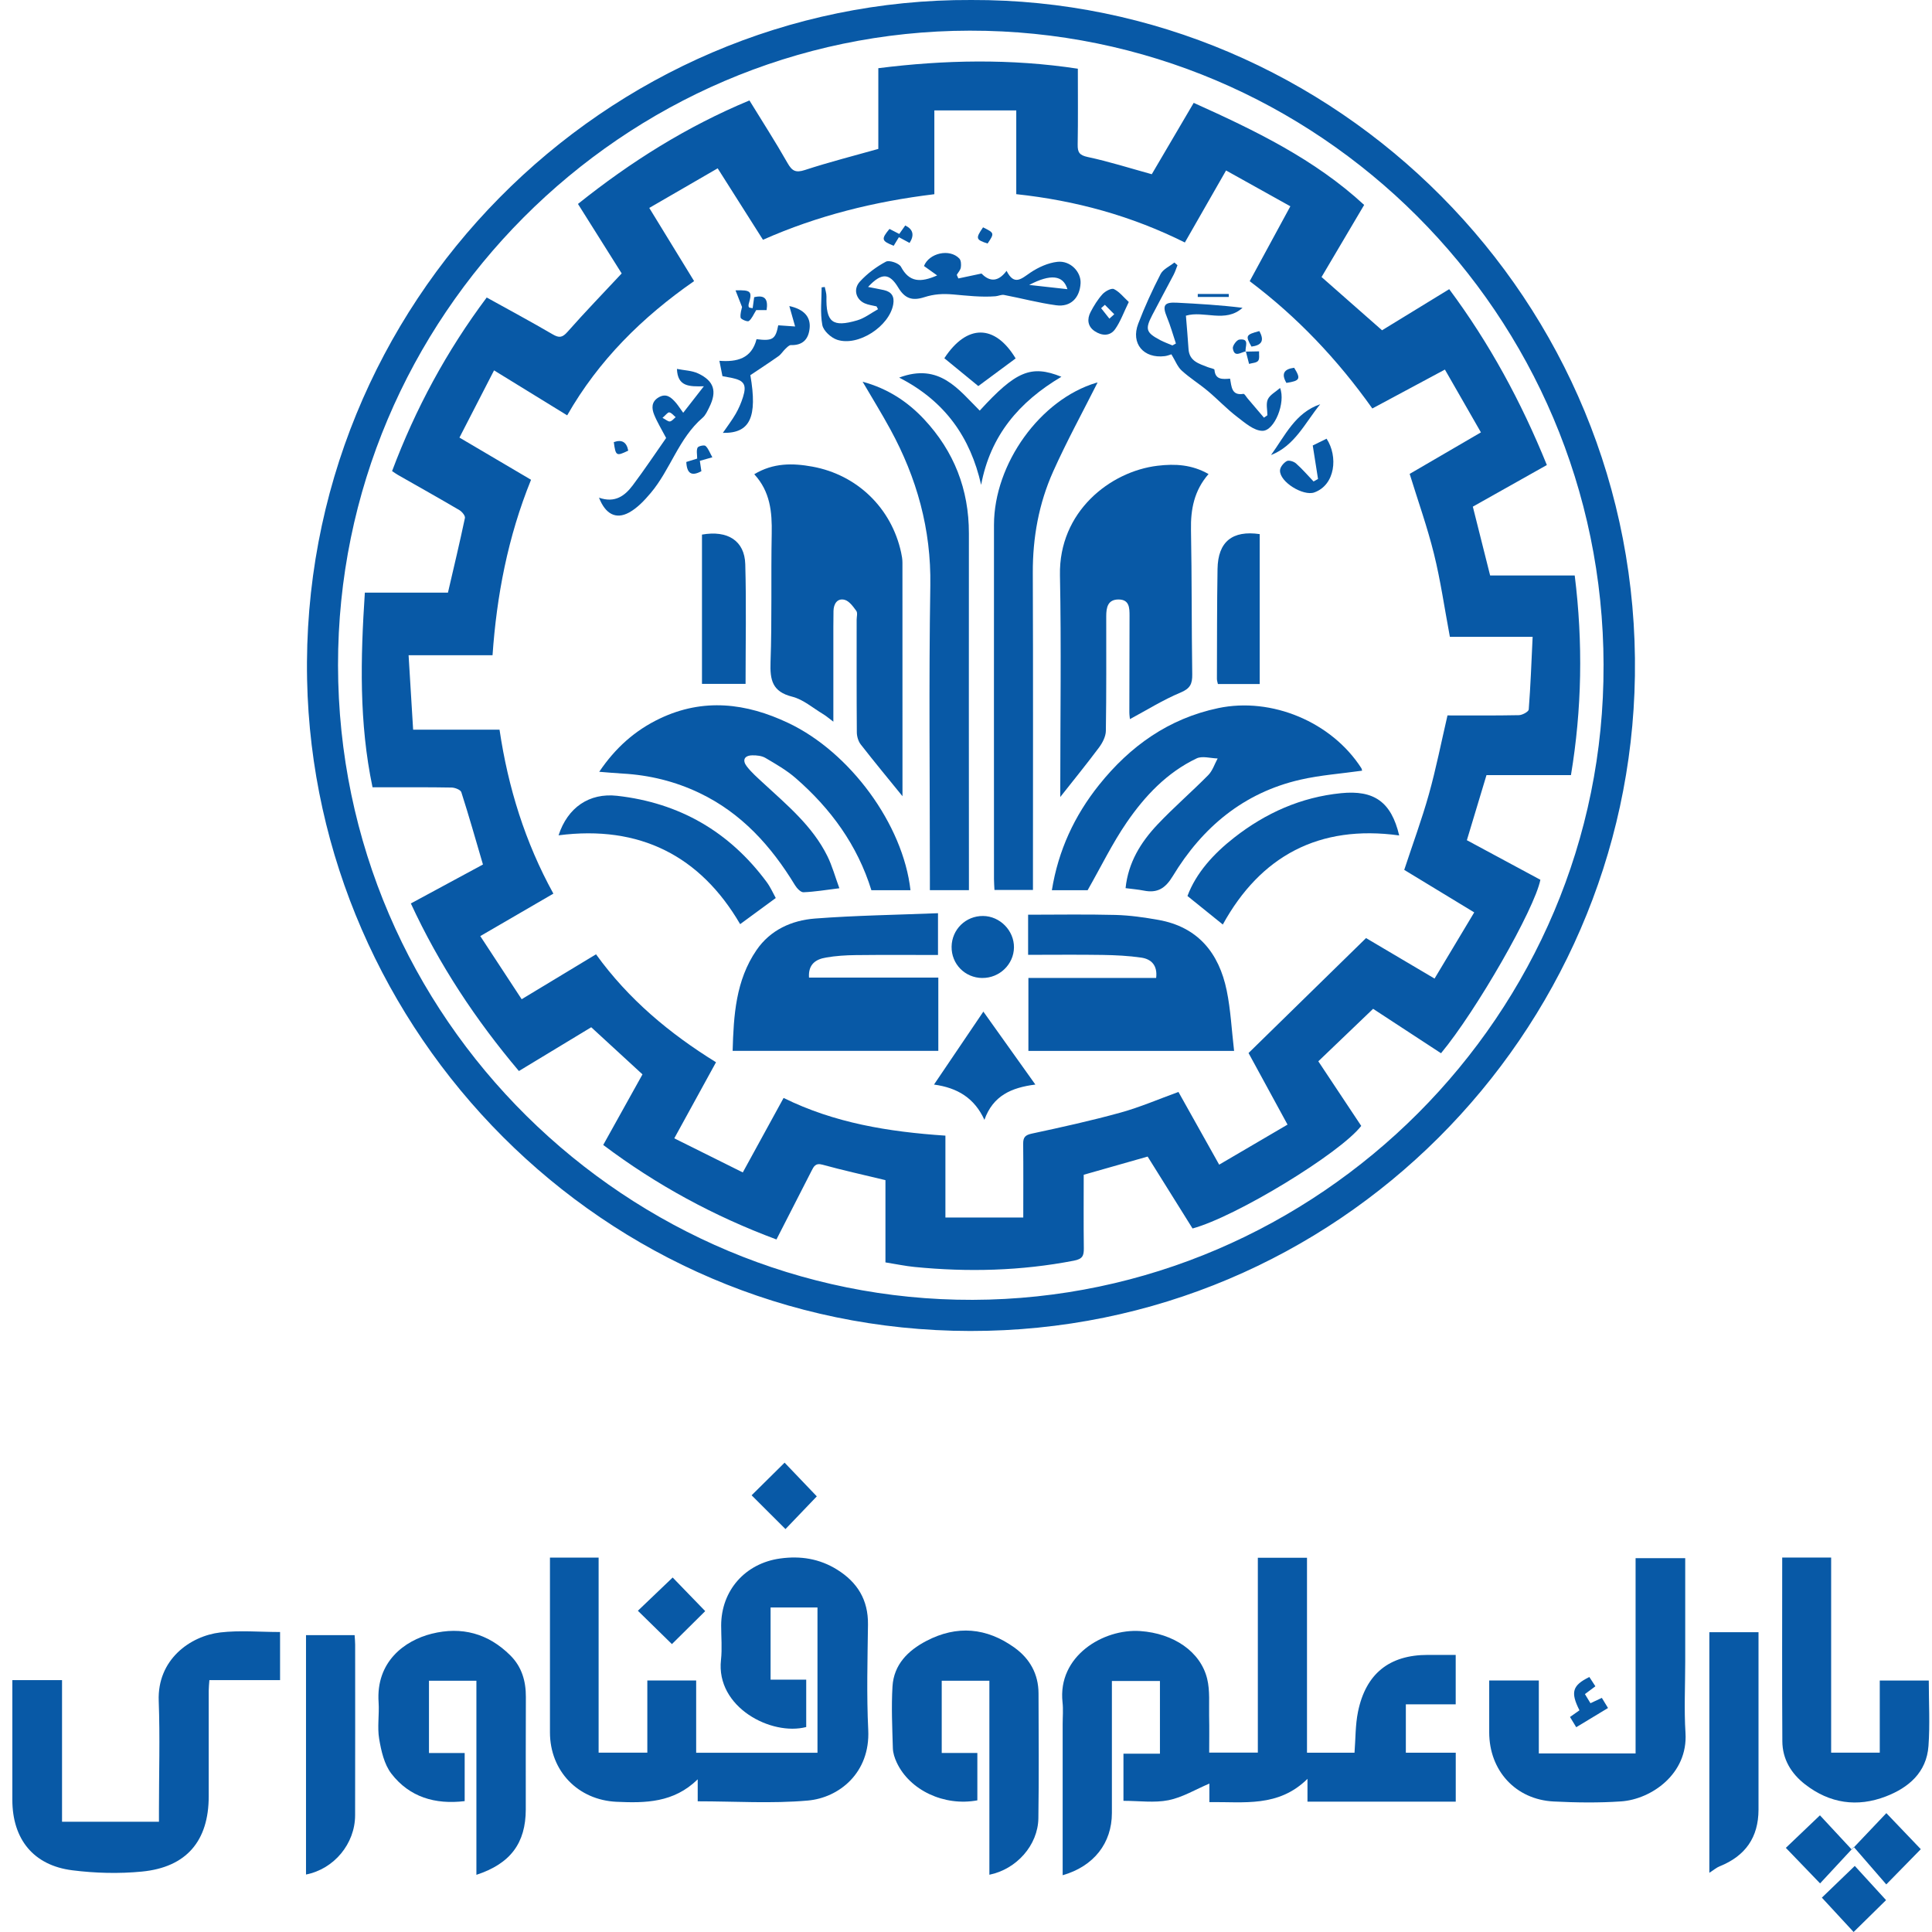 <svg width="128" height="128" viewBox="0 0 128 128" fill="none" xmlns="http://www.w3.org/2000/svg">
<g id="ElmoFanavari Sharif 1" clip-path="url(#clip0_369_6791)">
<g id="Layer 1">
<g id="Group">
<path id="Vector" d="M64.352 5.60354e-06C88.423 -0.084 108.681 19.854 108.317 44.771C107.971 68.465 88.652 88.216 64.27 88.181C39.822 88.144 20.816 68.299 20.346 45.029C19.842 20.055 40.151 -0.116 64.352 5.60354e-06ZM106.24 44.056C106.202 20.851 87.362 1.998 64.246 2.031C41.234 2.064 22.37 21.002 22.395 44.076C22.421 67.586 41.663 86.183 64.452 86.118C87.319 86.052 106.325 67.22 106.239 44.058L106.24 44.056Z" fill="#0859A6"/>
<path id="Vector_2" d="M70.404 124.237C70.404 120.861 70.404 117.545 70.404 114.228C70.404 113.746 70.449 113.261 70.396 112.785C70.056 109.727 73.089 107.893 75.545 108.062C77.761 108.216 79.538 109.426 79.977 111.22C80.171 112.012 80.09 112.875 80.108 113.707C80.126 114.49 80.112 115.274 80.112 116.115H83.335V103.207H86.592V116.122H89.74C89.812 115.204 89.792 114.286 89.971 113.409C90.487 110.881 92.054 109.642 94.59 109.642C95.191 109.642 95.794 109.642 96.444 109.642V112.916H93.141V116.121H96.447V119.364H86.624V117.854C84.692 119.76 82.404 119.365 80.124 119.394V118.167C79.201 118.558 78.344 119.082 77.418 119.268C76.474 119.456 75.464 119.309 74.432 119.309V116.188H76.849V111.369H73.666C73.666 112.428 73.666 113.462 73.666 114.497C73.666 116.372 73.669 118.246 73.666 120.121C73.663 122.109 72.473 123.646 70.401 124.24L70.404 124.237Z" fill="#0859A6"/>
<path id="Vector_3" d="M46.225 119.341V117.885C44.634 119.443 42.758 119.461 40.85 119.374C38.289 119.257 36.436 117.331 36.436 114.771C36.436 111.174 36.436 107.579 36.436 103.982C36.436 103.734 36.436 103.486 36.436 103.195H39.66V116.118H42.887V111.335H46.123V116.126H54.16V106.501H51.053V111.282H53.414V114.42C51.105 115.025 47.419 113.114 47.767 109.976C47.85 109.225 47.779 108.458 47.779 107.699C47.779 105.376 49.371 103.573 51.688 103.254C53.031 103.068 54.292 103.264 55.46 103.991C56.808 104.83 57.526 105.999 57.506 107.628C57.477 109.957 57.41 112.292 57.523 114.616C57.659 117.459 55.587 119.108 53.52 119.291C51.121 119.504 48.69 119.341 46.226 119.341H46.225Z" fill="#0859A6"/>
<path id="Vector_4" d="M0.818 111.312H4.11V120.697H10.531C10.531 120.44 10.531 120.174 10.531 119.908C10.531 117.503 10.605 115.095 10.516 112.693C10.412 109.947 12.601 108.388 14.6 108.153C15.89 108.003 17.213 108.125 18.555 108.125V111.311C17.802 111.311 17.029 111.311 16.256 111.311C15.484 111.311 14.699 111.311 13.872 111.311C13.854 111.585 13.828 111.802 13.828 112.021C13.825 114.35 13.828 116.68 13.828 119.009C13.828 121.962 12.358 123.711 9.4 123.997C7.88 124.145 6.312 124.104 4.796 123.912C2.214 123.59 0.818 121.848 0.818 119.24C0.818 116.61 0.818 113.982 0.818 111.312Z" fill="#0859A6"/>
<path id="Vector_5" d="M65.549 124.207V111.352H62.392V116.138H64.752V119.278C62.559 119.687 60.262 118.611 59.405 116.759C59.27 116.469 59.162 116.136 59.154 115.82C59.116 114.458 59.048 113.09 59.13 111.732C59.217 110.285 60.153 109.354 61.375 108.716C63.401 107.658 65.366 107.834 67.208 109.157C68.227 109.888 68.802 110.907 68.805 112.19C68.814 114.949 68.836 117.71 68.795 120.469C68.767 122.246 67.351 123.842 65.548 124.207H65.549Z" fill="#0859A6"/>
<path id="Vector_6" d="M31.563 124.213V111.352H28.421V116.141H30.786V119.329C28.831 119.566 27.129 119.066 25.928 117.507C25.455 116.893 25.256 116.004 25.121 115.207C24.987 114.42 25.138 113.588 25.083 112.781C24.898 110.095 26.806 108.687 28.6 108.239C30.592 107.741 32.345 108.219 33.808 109.672C34.567 110.426 34.845 111.372 34.84 112.431C34.827 114.914 34.837 117.396 34.834 119.877C34.831 122.108 33.823 123.47 31.563 124.212V124.213Z" fill="#0859A6"/>
<path id="Vector_7" d="M111.65 103.234C111.65 105.554 111.65 107.83 111.65 110.106C111.65 111.676 111.57 113.251 111.668 114.815C111.838 117.532 109.396 119.21 107.405 119.347C105.922 119.449 104.422 119.428 102.936 119.353C100.415 119.227 98.664 117.307 98.664 114.771C98.664 113.637 98.664 112.504 98.664 111.337H101.951C101.951 112.112 101.951 112.91 101.951 113.708C101.951 114.507 101.951 115.276 101.951 116.17C103.028 116.17 104.077 116.17 105.126 116.17C106.175 116.17 107.242 116.17 108.362 116.17V103.234H111.652H111.65Z" fill="#0859A6"/>
<path id="Vector_8" d="M118.074 103.191H121.318V116.119H124.539V111.34H127.787C127.787 112.813 127.871 114.254 127.766 115.683C127.638 117.427 126.451 118.438 124.944 119.018C123.045 119.75 121.221 119.484 119.592 118.219C118.668 117.501 118.092 116.55 118.085 115.364C118.06 111.337 118.076 107.31 118.076 103.191H118.074Z" fill="#0859A6"/>
<path id="Vector_9" d="M113.249 124.079V108.138H116.506C116.506 109.634 116.506 111.124 116.506 112.614C116.506 115.042 116.509 117.468 116.506 119.896C116.501 121.729 115.642 122.963 113.922 123.652C113.722 123.733 113.549 123.885 113.25 124.078L113.249 124.079Z" fill="#0859A6"/>
<path id="Vector_10" d="M23.494 108.331C23.508 108.567 23.53 108.763 23.53 108.959C23.53 112.729 23.536 116.499 23.527 120.268C23.523 122.152 22.132 123.828 20.274 124.192V108.331H23.494Z" fill="#0859A6"/>
<path id="Vector_11" d="M127.259 122.512C126.585 123.199 125.847 123.953 124.971 124.847C124.276 124.046 123.587 123.251 122.822 122.369C122.007 123.248 121.304 124.005 120.585 124.78C119.792 123.958 119.064 123.201 118.317 122.425C119.03 121.744 119.791 121.018 120.576 120.27C121.228 120.972 121.943 121.741 122.684 122.539C123.514 121.664 124.237 120.902 124.975 120.125C125.802 120.99 126.544 121.767 127.259 122.514V122.512Z" fill="#0859A6"/>
<path id="Vector_12" d="M124.956 125.888C124.296 126.538 123.56 127.26 122.807 128C122.122 127.26 121.41 126.489 120.703 125.724C121.338 125.113 122.095 124.383 122.884 123.622C123.51 124.307 124.229 125.095 124.956 125.888Z" fill="#0859A6"/>
<path id="Vector_13" d="M46.723 106.74C46.002 107.454 45.255 108.195 44.516 108.926C43.794 108.219 43.042 107.48 42.261 106.717C43.042 105.971 43.797 105.248 44.566 104.514C45.258 105.229 45.988 105.983 46.721 106.74H46.723Z" fill="#0859A6"/>
<path id="Vector_14" d="M49.796 99.067C50.537 98.334 51.27 97.609 51.982 96.905C52.697 97.653 53.435 98.425 54.116 99.138C53.5 99.783 52.77 100.543 52.04 101.306C51.281 100.549 50.539 99.807 49.796 99.067Z" fill="#0859A6"/>
<path id="Vector_15" d="M104.429 114.433C104.282 114.19 104.156 113.985 104.017 113.755C104.256 113.585 104.452 113.447 104.643 113.312C104.039 112.115 104.17 111.659 105.299 111.106C105.424 111.299 105.554 111.496 105.698 111.721C105.457 111.901 105.243 112.062 105.005 112.238C105.126 112.439 105.24 112.624 105.372 112.842C105.616 112.728 105.855 112.615 106.126 112.489C106.259 112.707 106.385 112.912 106.535 113.16C105.815 113.594 105.14 114.003 104.426 114.435L104.429 114.433Z" fill="#0859A6"/>
<path id="Vector_16" d="M79.01 81.391C78.004 79.78 77.017 78.199 76.034 76.626C74.657 77.018 73.312 77.401 71.799 77.831C71.799 79.414 71.785 81.055 71.806 82.697C71.812 83.199 71.723 83.412 71.14 83.524C67.638 84.201 64.124 84.289 60.587 83.939C59.988 83.88 59.396 83.754 58.663 83.637V78.187C57.169 77.826 55.821 77.531 54.494 77.164C54.027 77.034 53.914 77.281 53.763 77.579C52.995 79.079 52.228 80.581 51.442 82.118C47.295 80.573 43.495 78.512 39.965 75.856C40.851 74.261 41.719 72.703 42.566 71.18C41.43 70.134 40.32 69.114 39.171 68.058C37.638 68.986 36.029 69.959 34.379 70.958C31.515 67.566 29.101 63.922 27.22 59.856C28.843 58.98 30.429 58.123 31.997 57.276C31.522 55.657 31.07 54.062 30.564 52.484C30.513 52.325 30.145 52.182 29.922 52.177C28.432 52.15 26.941 52.16 25.449 52.159C25.2 52.159 24.953 52.159 24.681 52.159C23.782 47.877 23.885 43.618 24.172 39.264H29.678C30.076 37.55 30.461 35.937 30.803 34.316C30.833 34.172 30.607 33.897 30.434 33.796C29.089 33.006 27.727 32.242 26.372 31.47C26.244 31.397 26.124 31.309 25.976 31.212C27.527 27.081 29.587 23.262 32.246 19.71C33.729 20.532 35.186 21.315 36.615 22.15C37.047 22.402 37.258 22.372 37.601 21.984C38.752 20.68 39.963 19.428 41.188 18.116C40.265 16.649 39.289 15.097 38.292 13.512C41.789 10.713 45.501 8.381 49.652 6.654C50.507 8.048 51.38 9.4 52.172 10.795C52.474 11.327 52.712 11.464 53.329 11.263C54.922 10.742 56.551 10.328 58.191 9.866V4.518C62.556 3.969 66.96 3.874 71.41 4.552C71.41 6.285 71.428 7.928 71.399 9.573C71.39 10.09 71.509 10.284 72.072 10.404C73.468 10.701 74.836 11.137 76.308 11.543C77.201 10.023 78.128 8.445 79.086 6.814C83.144 8.641 87.095 10.546 90.379 13.577C89.428 15.187 88.506 16.745 87.556 18.354C88.871 19.511 90.159 20.645 91.564 21.882C92.808 21.12 94.387 20.154 96.014 19.158C98.678 22.739 100.776 26.602 102.483 30.809C100.84 31.733 99.208 32.651 97.579 33.567C97.962 35.091 98.337 36.577 98.725 38.127H104.329C104.886 42.594 104.804 47.001 104.08 51.352H98.484C98.068 52.734 97.635 54.17 97.184 55.666C98.787 56.53 100.425 57.41 102.055 58.288C101.658 60.25 97.819 66.952 95.471 69.78C93.884 68.742 92.291 67.7 90.972 66.837C89.747 68.01 88.585 69.122 87.342 70.314C88.216 71.63 89.2 73.112 90.185 74.594C88.789 76.403 81.881 80.618 79.003 81.391H79.01ZM97.669 60.447C96.007 59.436 94.504 58.524 93.034 57.632C93.597 55.92 94.2 54.29 94.668 52.621C95.14 50.934 95.48 49.208 95.9 47.399C97.448 47.399 99.039 47.414 100.629 47.382C100.859 47.378 101.271 47.153 101.283 47.005C101.404 45.453 101.46 43.895 101.541 42.191H96.058C95.694 40.249 95.439 38.448 95.003 36.691C94.563 34.915 93.945 33.184 93.394 31.397C94.91 30.514 96.469 29.605 98.115 28.646C97.295 27.217 96.512 25.851 95.729 24.485C94.065 25.377 92.502 26.216 90.921 27.063C88.613 23.814 85.95 21.003 82.796 18.629C83.678 17.004 84.543 15.412 85.489 13.667C84.056 12.869 82.649 12.084 81.23 11.294C80.257 12.996 79.387 14.517 78.5 16.066C74.945 14.293 71.255 13.285 67.33 12.864V7.314H61.903V12.867C57.949 13.348 54.18 14.276 50.549 15.886C49.556 14.319 48.588 12.793 47.548 11.152C46.011 12.043 44.525 12.904 43.016 13.776C44.062 15.483 45.009 17.031 45.986 18.624C42.563 21.003 39.661 23.866 37.577 27.518C35.988 26.54 34.443 25.59 32.732 24.538C31.961 26.035 31.209 27.495 30.44 28.991C32.114 29.977 33.643 30.879 35.183 31.786C33.644 35.576 32.906 39.47 32.632 43.41H27.07C27.172 45.084 27.27 46.715 27.371 48.342H33.095C33.662 52.174 34.792 55.809 36.663 59.205C35.032 60.154 33.488 61.049 31.82 62.019C32.756 63.447 33.662 64.827 34.562 66.201C36.29 65.157 37.879 64.198 39.488 63.225C41.642 66.209 44.358 68.471 47.438 70.377C46.518 72.053 45.627 73.678 44.673 75.417C46.234 76.194 47.705 76.927 49.212 77.676C50.153 75.958 51.021 74.373 51.915 72.741C55.278 74.401 58.855 74.985 62.636 75.239V80.663H67.794C67.794 78.959 67.805 77.367 67.788 75.776C67.784 75.342 67.928 75.196 68.371 75.102C70.337 74.68 72.304 74.248 74.243 73.711C75.539 73.352 76.784 72.813 78.075 72.344C78.963 73.93 79.832 75.481 80.773 77.162C82.329 76.25 83.811 75.38 85.302 74.508C84.353 72.767 83.488 71.178 82.719 69.766C85.346 67.195 87.901 64.696 90.504 62.15C91.882 62.965 93.408 63.866 95.043 64.833C95.926 63.358 96.776 61.94 97.669 60.452V60.447Z" fill="#0859A6"/>
<path id="Vector_17" d="M59.793 52.753C58.878 51.625 57.934 50.487 57.026 49.321C56.862 49.109 56.768 48.786 56.767 48.514C56.747 46.032 56.756 43.551 56.755 41.069C56.755 40.867 56.83 40.607 56.733 40.473C56.522 40.183 56.257 39.813 55.95 39.737C55.475 39.62 55.23 40.008 55.221 40.478C55.208 41.186 55.212 41.896 55.212 42.604C55.212 44.296 55.212 45.99 55.212 47.813C54.931 47.604 54.734 47.431 54.513 47.299C53.845 46.898 53.21 46.338 52.485 46.157C51.164 45.827 51.008 45.052 51.05 43.862C51.15 41.029 51.074 38.191 51.128 35.356C51.155 33.927 51.036 32.575 49.972 31.419C51.237 30.657 52.521 30.678 53.822 30.915C56.792 31.457 59.063 33.661 59.702 36.606C59.751 36.826 59.789 37.054 59.789 37.279C59.793 42.466 59.792 47.655 59.792 52.752L59.793 52.753Z" fill="#0859A6"/>
<path id="Vector_18" d="M80.068 31.408C79.12 32.496 78.878 33.738 78.906 35.106C78.966 38.296 78.942 41.488 78.989 44.678C78.998 45.309 78.854 45.617 78.213 45.885C77.063 46.364 75.991 47.037 74.86 47.644C74.853 47.55 74.822 47.369 74.822 47.188C74.824 45.061 74.833 42.933 74.835 40.806C74.835 40.284 74.833 39.719 74.107 39.717C73.385 39.717 73.292 40.257 73.291 40.829C73.289 43.361 73.306 45.894 73.266 48.425C73.26 48.798 73.043 49.214 72.811 49.526C71.987 50.631 71.114 51.701 70.246 52.803C70.246 52.653 70.246 52.445 70.246 52.238C70.246 47.528 70.317 42.816 70.225 38.107C70.141 33.898 73.552 31.236 76.683 30.858C77.869 30.715 78.974 30.782 80.07 31.408H80.068Z" fill="#0859A6"/>
<path id="Vector_19" d="M55.61 58.849C54.725 58.958 53.981 59.085 53.233 59.114C53.048 59.122 52.793 58.848 52.668 58.643C51.091 56.049 49.122 53.865 46.339 52.536C44.731 51.768 43.028 51.35 41.247 51.251C40.771 51.226 40.294 51.178 39.701 51.133C40.768 49.549 42.076 48.386 43.714 47.606C46.598 46.233 49.431 46.572 52.231 47.901C56.325 49.841 59.833 54.625 60.322 58.98H57.732C56.806 55.99 55.039 53.573 52.717 51.553C52.116 51.029 51.405 50.624 50.715 50.216C50.472 50.073 50.136 50.038 49.845 50.043C49.298 50.052 49.165 50.377 49.485 50.786C49.792 51.18 50.177 51.517 50.546 51.859C52.139 53.334 53.831 54.725 54.818 56.724C55.135 57.367 55.326 58.074 55.61 58.848V58.849Z" fill="#0859A6"/>
<path id="Vector_20" d="M72.06 58.979H69.689C70.114 56.344 71.185 54.043 72.811 52.008C74.869 49.432 77.432 47.604 80.713 46.914C84.25 46.171 88.219 47.829 90.188 50.885C90.225 50.943 90.231 51.02 90.243 51.06C88.866 51.255 87.479 51.352 86.141 51.659C82.395 52.519 79.658 54.81 77.702 58.042C77.204 58.865 76.679 59.184 75.779 59.005C75.387 58.927 74.986 58.897 74.572 58.842C74.748 57.135 75.587 55.794 76.686 54.628C77.76 53.491 78.95 52.468 80.049 51.353C80.335 51.063 80.469 50.622 80.672 50.25C80.202 50.239 79.655 50.066 79.276 50.247C77.313 51.183 75.848 52.738 74.643 54.494C73.698 55.871 72.961 57.393 72.058 58.979H72.06Z" fill="#0859A6"/>
<path id="Vector_21" d="M62.166 64.768V69.622H48.539C48.605 67.267 48.744 64.958 50.118 62.95C51.035 61.609 52.45 60.975 53.992 60.856C56.679 60.651 59.379 60.613 62.145 60.502V63.27C60.311 63.27 58.499 63.257 56.686 63.278C56.032 63.285 55.372 63.328 54.73 63.438C54.065 63.55 53.538 63.869 53.599 64.768H62.164H62.166Z" fill="#0859A6"/>
<path id="Vector_22" d="M81.764 69.626H68.134V64.793H76.598C76.698 63.957 76.278 63.542 75.613 63.445C74.769 63.322 73.909 63.281 73.054 63.267C71.419 63.241 69.784 63.26 68.115 63.26V60.602C70.033 60.602 71.969 60.567 73.901 60.617C74.854 60.642 75.811 60.779 76.75 60.946C79.365 61.413 80.762 63.139 81.273 65.626C81.536 66.905 81.598 68.226 81.762 69.626H81.764Z" fill="#0859A6"/>
<path id="Vector_23" d="M64.195 58.977H61.607C61.607 58.661 61.607 58.342 61.607 58.023C61.607 51.615 61.533 45.206 61.636 38.798C61.697 35.064 60.742 31.663 58.984 28.439C58.418 27.401 57.796 26.393 57.151 25.291C58.799 25.738 60.121 26.598 61.225 27.779C63.204 29.898 64.195 32.42 64.192 35.339C64.183 43.013 64.192 50.689 64.194 58.363C64.194 58.539 64.194 58.716 64.194 58.977H64.195Z" fill="#0859A6"/>
<path id="Vector_24" d="M72.716 25.345C71.739 27.287 70.675 29.228 69.772 31.244C68.825 33.36 68.417 35.611 68.426 37.949C68.452 44.708 68.436 51.469 68.436 58.229C68.436 58.454 68.436 58.679 68.436 58.962H65.886C65.876 58.731 65.854 58.486 65.854 58.243C65.853 50.42 65.848 42.597 65.854 34.774C65.858 30.713 68.927 26.464 72.633 25.359C72.694 25.341 72.761 25.342 72.716 25.347V25.345Z" fill="#0859A6"/>
<path id="Vector_25" d="M92.7 55.35C87.388 54.617 83.509 56.72 81.014 61.252C80.254 60.639 79.507 60.035 78.672 59.362C79.244 57.834 80.399 56.563 81.776 55.487C83.859 53.86 86.19 52.817 88.849 52.55C91.032 52.331 92.174 53.123 92.7 55.35Z" fill="#0859A6"/>
<path id="Vector_26" d="M37.006 55.342C37.609 53.497 39.036 52.518 40.883 52.724C45.004 53.187 48.312 55.092 50.788 58.428C51.053 58.786 51.234 59.207 51.396 59.496C50.583 60.093 49.816 60.654 49.037 61.227C46.401 56.712 42.386 54.646 37.006 55.342Z" fill="#0859A6"/>
<path id="Vector_27" d="M57.517 19.012C57.893 19.086 58.23 19.146 58.564 19.22C59.068 19.334 59.27 19.64 59.179 20.163C58.927 21.616 56.856 22.978 55.455 22.508C55.053 22.373 54.552 21.916 54.481 21.534C54.33 20.728 54.435 19.874 54.435 19.039C54.505 19.03 54.575 19.023 54.643 19.013C54.682 19.226 54.76 19.439 54.755 19.65C54.718 21.345 55.147 21.706 56.791 21.224C57.281 21.081 57.712 20.739 58.172 20.486C58.139 20.424 58.105 20.362 58.072 20.299C57.811 20.234 57.533 20.205 57.29 20.097C56.708 19.839 56.507 19.156 56.976 18.649C57.46 18.123 58.063 17.671 58.693 17.337C58.917 17.218 59.566 17.437 59.693 17.677C60.237 18.703 60.986 18.734 62.089 18.247C61.747 18.003 61.483 17.814 61.216 17.624C61.554 16.762 62.916 16.453 63.558 17.128C63.675 17.252 63.687 17.527 63.658 17.718C63.632 17.892 63.483 18.047 63.388 18.209C63.423 18.288 63.459 18.369 63.494 18.448C63.957 18.349 64.42 18.252 65.026 18.123C65.431 18.533 66.02 18.839 66.688 17.943C67.201 18.962 67.68 18.456 68.275 18.056C68.798 17.706 69.435 17.417 70.05 17.347C70.912 17.248 71.63 18.01 71.591 18.764C71.539 19.737 70.933 20.356 69.974 20.225C68.813 20.067 67.673 19.761 66.521 19.541C66.345 19.508 66.146 19.612 65.955 19.628C65.02 19.702 64.056 19.588 63.162 19.509C62.454 19.447 61.877 19.485 61.245 19.688C60.423 19.953 59.945 19.769 59.514 19.056C58.927 18.081 58.407 18.053 57.515 19.007L57.517 19.012ZM70.719 19.159C70.439 18.221 69.605 18.136 68.186 18.878C69.08 18.977 69.882 19.067 70.719 19.159Z" fill="#0859A6"/>
<path id="Vector_28" d="M46.508 35.418C48.213 35.116 49.332 35.829 49.376 37.379C49.45 40.005 49.396 42.635 49.396 45.31H46.508V35.418Z" fill="#0859A6"/>
<path id="Vector_29" d="M83.459 35.388V45.318H80.689C80.668 45.209 80.622 45.092 80.624 44.974C80.633 42.547 80.625 40.117 80.665 37.69C80.695 35.883 81.651 35.125 83.459 35.386V35.388Z" fill="#0859A6"/>
<path id="Vector_30" d="M77.606 23.475C77.501 23.506 77.339 23.574 77.171 23.595C75.765 23.77 74.907 22.759 75.41 21.446C75.839 20.324 76.342 19.225 76.893 18.156C77.06 17.831 77.494 17.644 77.805 17.393C77.873 17.452 77.943 17.513 78.011 17.572C77.927 17.785 77.858 18.007 77.753 18.208C77.287 19.1 76.802 19.983 76.339 20.877C75.855 21.812 75.927 22.036 76.867 22.534C77.125 22.671 77.406 22.768 77.676 22.885C77.753 22.843 77.829 22.8 77.907 22.758C77.711 22.172 77.546 21.573 77.31 21.005C76.995 20.237 77.128 20.011 77.955 20.053C79.408 20.129 80.859 20.211 82.321 20.394C81.182 21.42 79.774 20.559 78.57 20.915C78.628 21.64 78.695 22.384 78.743 23.129C78.796 23.934 79.44 24.094 80.021 24.325C80.173 24.386 80.455 24.428 80.461 24.497C80.514 25.173 80.994 25.125 81.495 25.087C81.597 25.602 81.58 26.225 82.38 26.095C82.454 26.082 82.565 26.291 82.658 26.399C83.019 26.823 83.38 27.247 83.74 27.671C83.816 27.618 83.892 27.566 83.968 27.513C83.968 27.157 83.863 26.751 83.997 26.458C84.133 26.158 84.508 25.97 84.807 25.705C85.193 26.657 84.444 28.551 83.638 28.544C83.069 28.538 82.464 28.001 81.948 27.606C81.269 27.086 80.677 26.453 80.02 25.903C79.458 25.432 78.827 25.043 78.288 24.55C78.01 24.296 77.866 23.895 77.605 23.469L77.606 23.475Z" fill="#0859A6"/>
<path id="Vector_31" d="M70.322 24.961C67.503 26.63 65.613 28.868 65.003 32.123C64.294 28.986 62.62 26.578 59.572 25.017C62.245 24.017 63.496 25.804 64.91 27.204C67.301 24.588 68.311 24.152 70.32 24.962L70.322 24.961Z" fill="#0859A6"/>
<path id="Vector_32" d="M68.596 71.855C67.008 72.056 65.791 72.589 65.22 74.192C64.555 72.741 63.429 72.068 61.88 71.855C62.975 70.236 64.039 68.664 65.15 67.022C66.304 68.64 67.419 70.204 68.596 71.855Z" fill="#0859A6"/>
<path id="Vector_33" d="M39.684 32.972C40.751 33.349 41.404 32.841 41.923 32.151C42.709 31.104 43.436 30.012 44.133 29.018C43.831 28.44 43.542 27.974 43.339 27.472C43.175 27.065 43.145 26.628 43.615 26.339C44.135 26.022 44.468 26.323 44.78 26.684C44.924 26.853 45.044 27.045 45.264 27.347C45.698 26.789 46.096 26.28 46.632 25.591C45.666 25.616 44.892 25.623 44.849 24.441C45.334 24.54 45.844 24.547 46.263 24.746C47.315 25.246 47.512 25.933 46.994 26.976C46.871 27.223 46.751 27.504 46.551 27.676C44.962 29.039 44.417 31.12 43.107 32.667C42.694 33.155 42.227 33.656 41.678 33.956C40.806 34.43 40.114 34.065 39.685 32.972H39.684ZM43.893 27.683C44.118 27.8 44.262 27.94 44.383 27.922C44.522 27.902 44.638 27.74 44.764 27.639C44.625 27.525 44.497 27.347 44.342 27.322C44.242 27.303 44.103 27.506 43.893 27.683Z" fill="#0859A6"/>
<path id="Vector_34" d="M65.079 64.795C63.928 64.784 63.028 63.866 63.046 62.718C63.065 61.574 63.984 60.677 65.13 60.686C66.248 60.695 67.19 61.653 67.178 62.769C67.166 63.889 66.219 64.804 65.079 64.793V64.795Z" fill="#0859A6"/>
<path id="Vector_35" d="M47.891 28.679C48.196 28.234 48.5 27.838 48.746 27.411C48.945 27.065 49.106 26.688 49.226 26.306C49.482 25.487 49.304 25.207 48.477 25.037C48.282 24.996 48.086 24.962 47.864 24.921C47.8 24.602 47.738 24.286 47.662 23.904C48.823 23.994 49.795 23.761 50.123 22.472C51.19 22.604 51.383 22.475 51.56 21.552C51.947 21.58 52.328 21.605 52.679 21.63C52.542 21.151 52.427 20.745 52.295 20.277C53.265 20.488 53.713 20.994 53.641 21.736C53.57 22.471 53.189 22.887 52.4 22.863C52.28 22.86 52.142 23.012 52.032 23.115C51.87 23.269 51.751 23.474 51.572 23.6C50.955 24.036 50.319 24.448 49.713 24.854C50.194 27.642 49.695 28.717 47.891 28.679Z" fill="#0859A6"/>
<path id="Vector_36" d="M67.289 23.747C66.419 24.39 65.613 24.986 64.815 25.578C64.166 25.046 63.368 24.393 62.565 23.734C64.057 21.455 65.918 21.47 67.289 23.747Z" fill="#0859A6"/>
<path id="Vector_37" d="M87.322 31.73C87.212 31.022 87.099 30.312 86.973 29.514C87.239 29.384 87.565 29.223 87.889 29.065C88.66 30.237 88.469 32.125 87.078 32.624C86.348 32.887 84.771 31.931 84.804 31.163C84.813 30.944 85.044 30.663 85.251 30.549C85.39 30.471 85.718 30.573 85.865 30.704C86.28 31.072 86.644 31.496 87.028 31.899L87.324 31.732L87.322 31.73Z" fill="#0859A6"/>
<path id="Vector_38" d="M74.786 20.006C74.443 20.709 74.233 21.309 73.88 21.808C73.541 22.285 72.999 22.256 72.53 21.943C72.057 21.627 72.008 21.148 72.252 20.677C72.471 20.256 72.728 19.839 73.043 19.491C73.221 19.295 73.632 19.073 73.799 19.152C74.16 19.324 74.432 19.684 74.783 20.006H74.786ZM73.499 21.111C73.606 21.014 73.714 20.917 73.822 20.82L73.201 20.195C73.118 20.269 73.036 20.344 72.952 20.418C73.134 20.649 73.318 20.88 73.5 21.111H73.499Z" fill="#0859A6"/>
<path id="Vector_39" d="M87.467 26.783C86.469 28.003 85.788 29.532 84.208 30.148C85.138 28.865 85.817 27.335 87.467 26.783Z" fill="#0859A6"/>
<path id="Vector_40" d="M48.731 19.237C49.767 19.203 49.846 19.31 49.61 20.116C49.588 20.19 49.581 20.295 49.617 20.353C49.646 20.398 49.755 20.394 49.865 20.418C49.898 20.175 49.931 19.938 49.966 19.69C50.686 19.518 50.9 19.828 50.789 20.546H50.101C49.915 20.842 49.81 21.124 49.61 21.271C49.52 21.336 49.081 21.151 49.066 21.044C49.03 20.766 49.139 20.467 49.162 20.339C49.01 19.951 48.889 19.641 48.729 19.235L48.731 19.237Z" fill="#0859A6"/>
<path id="Vector_41" d="M46.19 30.382C46.19 30.113 46.126 29.85 46.216 29.658C46.266 29.552 46.66 29.467 46.744 29.544C46.934 29.718 47.026 29.997 47.195 30.297C46.824 30.402 46.593 30.467 46.366 30.532C46.402 30.777 46.434 30.991 46.468 31.218C45.812 31.574 45.508 31.37 45.469 30.607C45.704 30.534 45.958 30.455 46.19 30.382Z" fill="#0859A6"/>
<path id="Vector_42" d="M58.93 15.167C59.138 15.274 59.356 15.386 59.578 15.5C59.704 15.322 59.842 15.128 59.975 14.938C60.497 15.191 60.592 15.577 60.262 16.095C60.036 15.973 59.804 15.848 59.555 15.715C59.447 15.892 59.326 16.09 59.209 16.283C58.397 15.961 58.367 15.847 58.93 15.167Z" fill="#0859A6"/>
<path id="Vector_43" d="M40.666 29.292C41.198 29.1 41.517 29.288 41.622 29.856C40.834 30.237 40.789 30.213 40.666 29.292Z" fill="#0859A6"/>
<path id="Vector_44" d="M85.228 25.368C84.871 24.76 85.074 24.448 85.741 24.366C86.198 25.099 86.132 25.231 85.228 25.368Z" fill="#0859A6"/>
<path id="Vector_45" d="M81.412 19.673H79.355C79.355 19.608 79.355 19.542 79.355 19.477H81.407C81.409 19.542 81.41 19.608 81.413 19.673H81.412Z" fill="#0859A6"/>
<path id="Vector_46" d="M82.526 23.296C82.823 23.29 83.121 23.284 83.417 23.278C83.403 23.492 83.464 23.769 83.353 23.906C83.241 24.046 82.96 24.047 82.754 24.109C82.682 23.833 82.612 23.558 82.541 23.281L82.526 23.296Z" fill="#0859A6"/>
<path id="Vector_47" d="M82.541 23.281C82.221 23.325 81.784 23.726 81.679 23.083C81.65 22.907 81.935 22.519 82.108 22.498C82.826 22.408 82.473 22.977 82.526 23.296L82.541 23.281Z" fill="#0859A6"/>
<path id="Vector_48" d="M83.433 21.935C83.817 22.616 83.532 22.881 82.914 22.963C82.504 22.242 82.536 22.174 83.433 21.935Z" fill="#0859A6"/>
<path id="Vector_49" d="M65.13 15.062C65.886 15.435 65.891 15.449 65.431 16.134C64.649 15.88 64.623 15.798 65.13 15.062Z" fill="#0859A6"/>
</g>
</g>
</g>
<defs>
<clipPath id="clip0_369_6791">
<rect width="127" height="128" fill="white" transform="translate(0.818)"/>
</clipPath>
</defs>
</svg>
